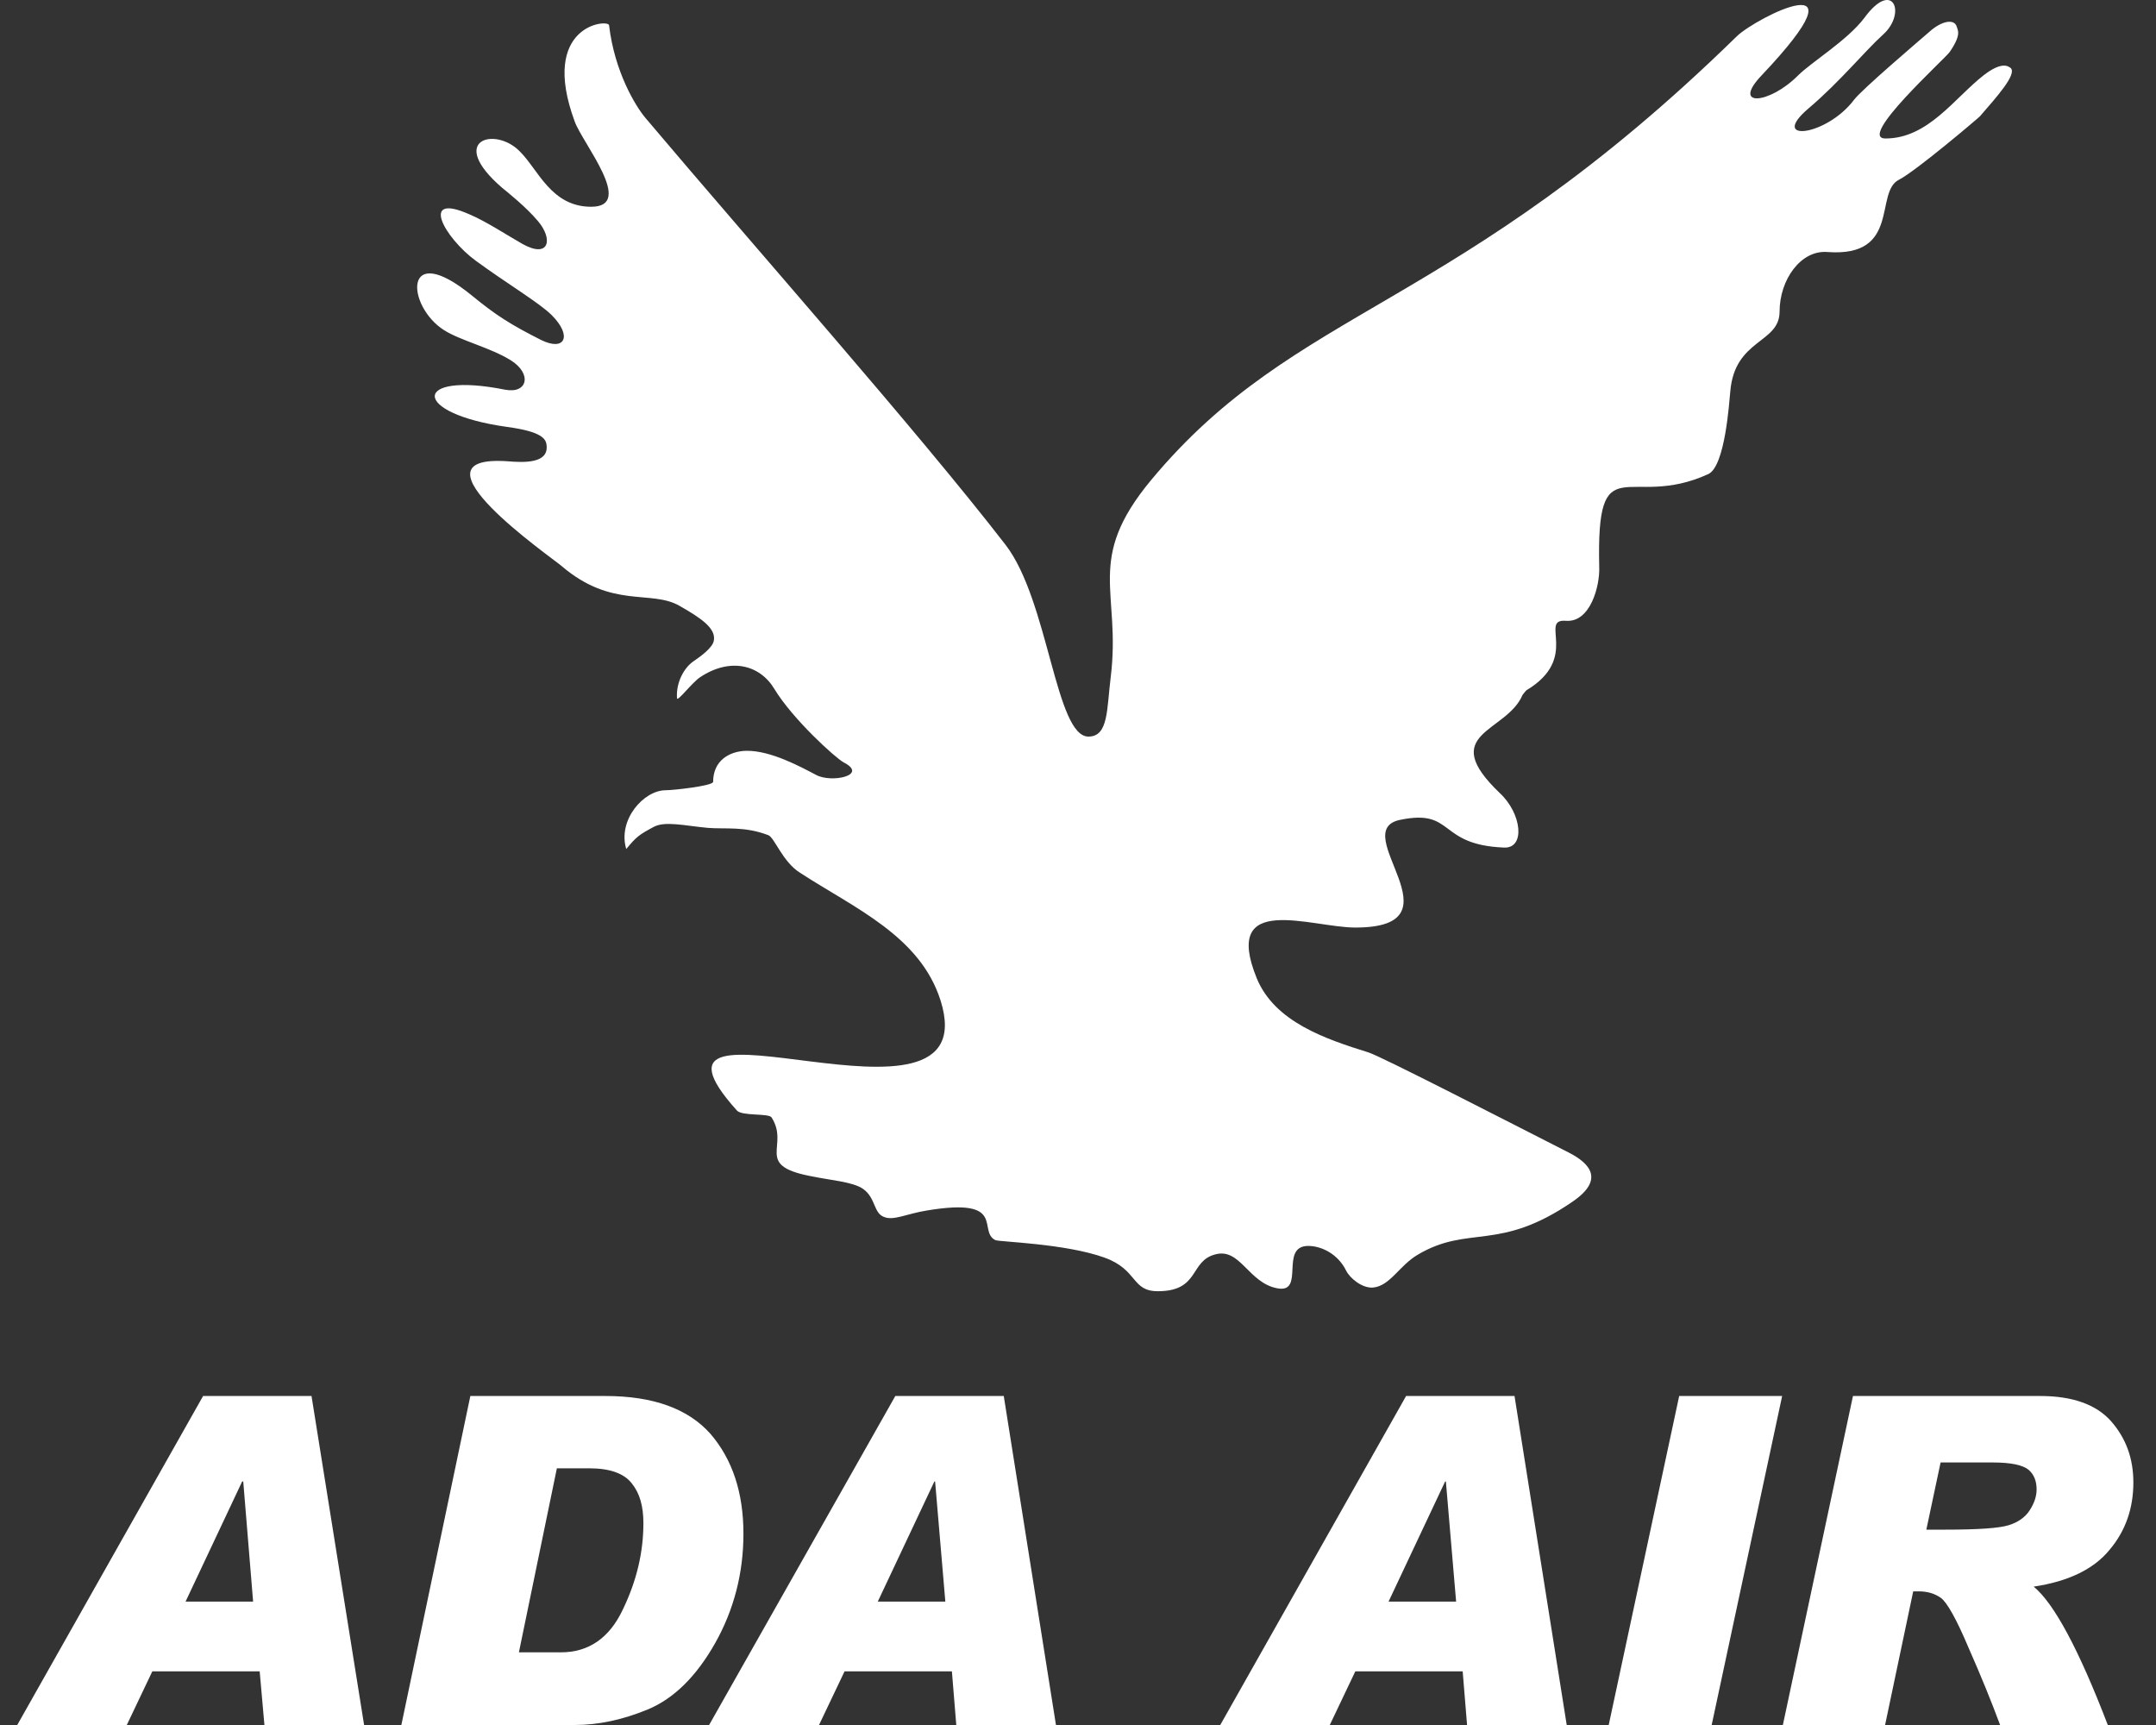 <svg xmlns="http://www.w3.org/2000/svg" width="90" height="72" viewBox="0 0 90 72" fill="none"><rect x="0" y="0" width="90" height="72" fill="#333333" stroke="none"/><path fill-rule="evenodd" clip-rule="evenodd" d="M28.367 25.288C27.178 24.602 25.547 25.425 23.444 23.626C23.002 23.245 16.814 18.963 21.173 19.252C21.89 19.313 22.88 19.344 22.819 18.612C22.804 18.323 22.636 18.018 21.173 17.82C17.119 17.256 17.195 15.488 21.082 16.265C22.027 16.448 22.225 15.595 21.311 15.031C20.472 14.512 19.207 14.208 18.537 13.781C16.952 12.775 16.799 9.971 19.695 12.333C20.716 13.171 21.326 13.552 22.591 14.192C23.581 14.68 23.901 14.025 23.033 13.156C22.515 12.638 21.173 11.845 19.863 10.885C18.552 9.925 17.485 8.005 19.604 8.95C20.289 9.239 21.143 9.803 21.813 10.184C22.941 10.809 23.094 9.971 22.453 9.224C21.966 8.645 21.219 8.05 20.96 7.837C18.643 5.841 20.655 5.261 21.692 6.313C22.469 7.075 23.002 8.63 24.679 8.63C26.523 8.63 24.328 5.993 23.993 5.079C22.499 1.04 25.395 0.781 25.425 1.055C25.654 3.006 26.538 4.438 26.934 4.911C31.384 10.184 38.304 17.987 41.977 22.742C43.775 25.074 44.065 30.789 45.452 30.744C46.275 30.729 46.198 29.601 46.366 28.259C46.808 24.663 45.269 23.383 48.058 20.03C54.154 12.714 60.707 13.049 72.504 1.512C73.327 0.72 78.112 -1.688 73.54 3.143C72.26 4.484 73.845 4.362 75.049 3.158C75.628 2.579 77.106 1.695 77.823 0.75C79.027 -0.896 79.591 0.552 78.615 1.436C77.853 2.122 76.817 3.402 75.506 4.515C73.799 5.963 76.238 5.703 77.396 4.164C77.716 3.737 80.17 1.649 80.52 1.345C81.054 0.857 81.572 0.781 81.678 1.101C81.724 1.268 81.892 1.436 81.389 2.168C81.191 2.457 77.503 5.78 78.707 5.78C80.49 5.78 81.587 4.088 82.822 3.128C83.523 2.594 83.797 2.731 83.934 2.838C84.208 3.097 83.34 4.057 82.654 4.85C82.639 4.88 79.987 7.136 79.27 7.502C78.234 8.02 79.362 10.748 76.283 10.519C75.171 10.428 74.287 11.678 74.287 13.004C74.287 14.345 72.412 14.132 72.229 16.341C72.184 16.783 72.016 19.45 71.315 19.786C67.962 21.325 66.636 18.475 66.758 23.672C66.788 24.449 66.392 25.989 65.371 25.912C64.213 25.821 65.981 27.452 63.725 28.808C63.71 28.808 63.557 29.006 63.557 29.006C62.887 30.591 59.961 30.576 62.612 33.106C63.527 33.959 63.679 35.407 62.795 35.377C59.991 35.27 60.738 33.746 58.452 34.219C56.181 34.676 61.149 38.715 56.577 38.715C54.733 38.715 50.984 37.206 52.462 40.833C53.209 42.647 55.312 43.363 57.126 43.927C57.659 44.094 62.902 46.792 65.508 48.118C66.362 48.56 66.987 49.231 65.661 50.145C62.567 52.279 61.317 51.105 59.183 52.37C58.406 52.827 58.025 53.681 57.309 53.742C56.852 53.772 56.349 53.346 56.196 53.041C55.846 52.324 55.145 52.004 54.611 52.004C53.392 52.004 54.505 54.001 53.316 53.772C52.112 53.544 51.776 52.081 50.74 52.355C49.643 52.629 50.1 53.894 48.332 53.894C47.219 53.894 47.509 52.995 46.107 52.492C44.461 51.898 41.702 51.837 41.55 51.761C40.788 51.38 42.068 49.962 38.685 50.526C37.846 50.663 37.313 50.953 36.917 50.8C36.46 50.648 36.566 50.008 36.033 49.627C35.606 49.322 34.631 49.261 33.777 49.078C31.491 48.621 32.969 47.828 32.208 46.64C32.086 46.457 30.973 46.594 30.76 46.35C25.578 40.589 41.276 48.179 39.264 41.763C38.41 39.065 35.667 37.907 33.396 36.428C32.665 35.971 32.329 34.95 32.07 34.859C31.08 34.478 30.272 34.615 29.54 34.554C28.565 34.462 27.773 34.264 27.3 34.508C26.675 34.843 26.569 34.92 26.142 35.438C25.776 34.219 26.873 32.984 27.788 32.984C28.108 32.984 29.769 32.801 29.769 32.633C29.769 31.75 30.44 31.353 31.156 31.338C32.177 31.323 33.427 32.009 34.067 32.344C34.707 32.694 36.261 32.359 35.225 31.826C34.859 31.628 33.076 29.997 32.329 28.762C31.72 27.741 30.485 27.436 29.236 28.259C28.885 28.488 28.275 29.311 28.26 29.143C28.215 28.473 28.565 27.863 28.946 27.604C29.281 27.375 29.754 27.025 29.799 26.735C29.891 26.233 29.281 25.806 28.367 25.288Z" fill="white"></path><path fill-rule="evenodd" clip-rule="evenodd" d="M15.199 72H11.038L10.84 69.76H6.359L5.293 72H0.72L8.478 58.268H13.004L15.199 72ZM10.566 66.849L10.154 61.835H10.109L7.746 66.849H10.566ZM19.634 58.268H25.273C27.27 58.268 28.733 58.802 29.662 59.853C30.577 60.92 31.034 62.307 31.034 64.014C31.034 65.66 30.638 67.184 29.86 68.571C29.068 69.973 28.138 70.888 27.056 71.345C25.989 71.787 24.968 72 23.993 72H16.754L19.634 58.268ZM21.661 68.967H23.414C24.572 68.967 25.441 68.373 26.005 67.169C26.584 65.965 26.858 64.776 26.858 63.572C26.858 62.871 26.706 62.322 26.37 61.911C26.05 61.499 25.456 61.286 24.602 61.286H23.246L21.661 68.967ZM44.08 72H39.919L39.736 69.76H35.256L34.189 72H29.601L37.374 58.268H41.901L44.08 72ZM39.462 66.849L39.035 61.835H39.005L36.642 66.849H39.462ZM65.401 72H61.241L61.058 69.76H56.577L55.51 72H50.938L58.696 58.268H63.222L65.401 72ZM60.784 66.849L60.357 61.835H60.326L57.964 66.849H60.784ZM74.394 58.268L71.452 72H67.154L70.096 58.268H74.394ZM77.35 58.268H85.169C86.51 58.268 87.5 58.619 88.125 59.32C88.75 60.036 89.055 60.874 89.055 61.88C89.055 62.947 88.735 63.892 88.064 64.685C87.409 65.492 86.342 66.01 84.894 66.224C85.748 66.925 86.784 68.861 87.988 72H83.492C83.126 71.009 82.684 69.927 82.166 68.754C81.663 67.565 81.282 66.894 81.023 66.696C80.764 66.513 80.459 66.422 80.094 66.422H79.865L78.691 72H74.424L77.35 58.268ZM80.413 63.846H81.221C82.578 63.846 83.446 63.785 83.843 63.663C84.239 63.542 84.544 63.328 84.727 63.039C84.925 62.734 85.016 62.444 85.016 62.17C85.016 61.819 84.909 61.545 84.681 61.347C84.437 61.149 83.949 61.042 83.172 61.042H81.008L80.413 63.846Z" fill="white"></path></svg>
